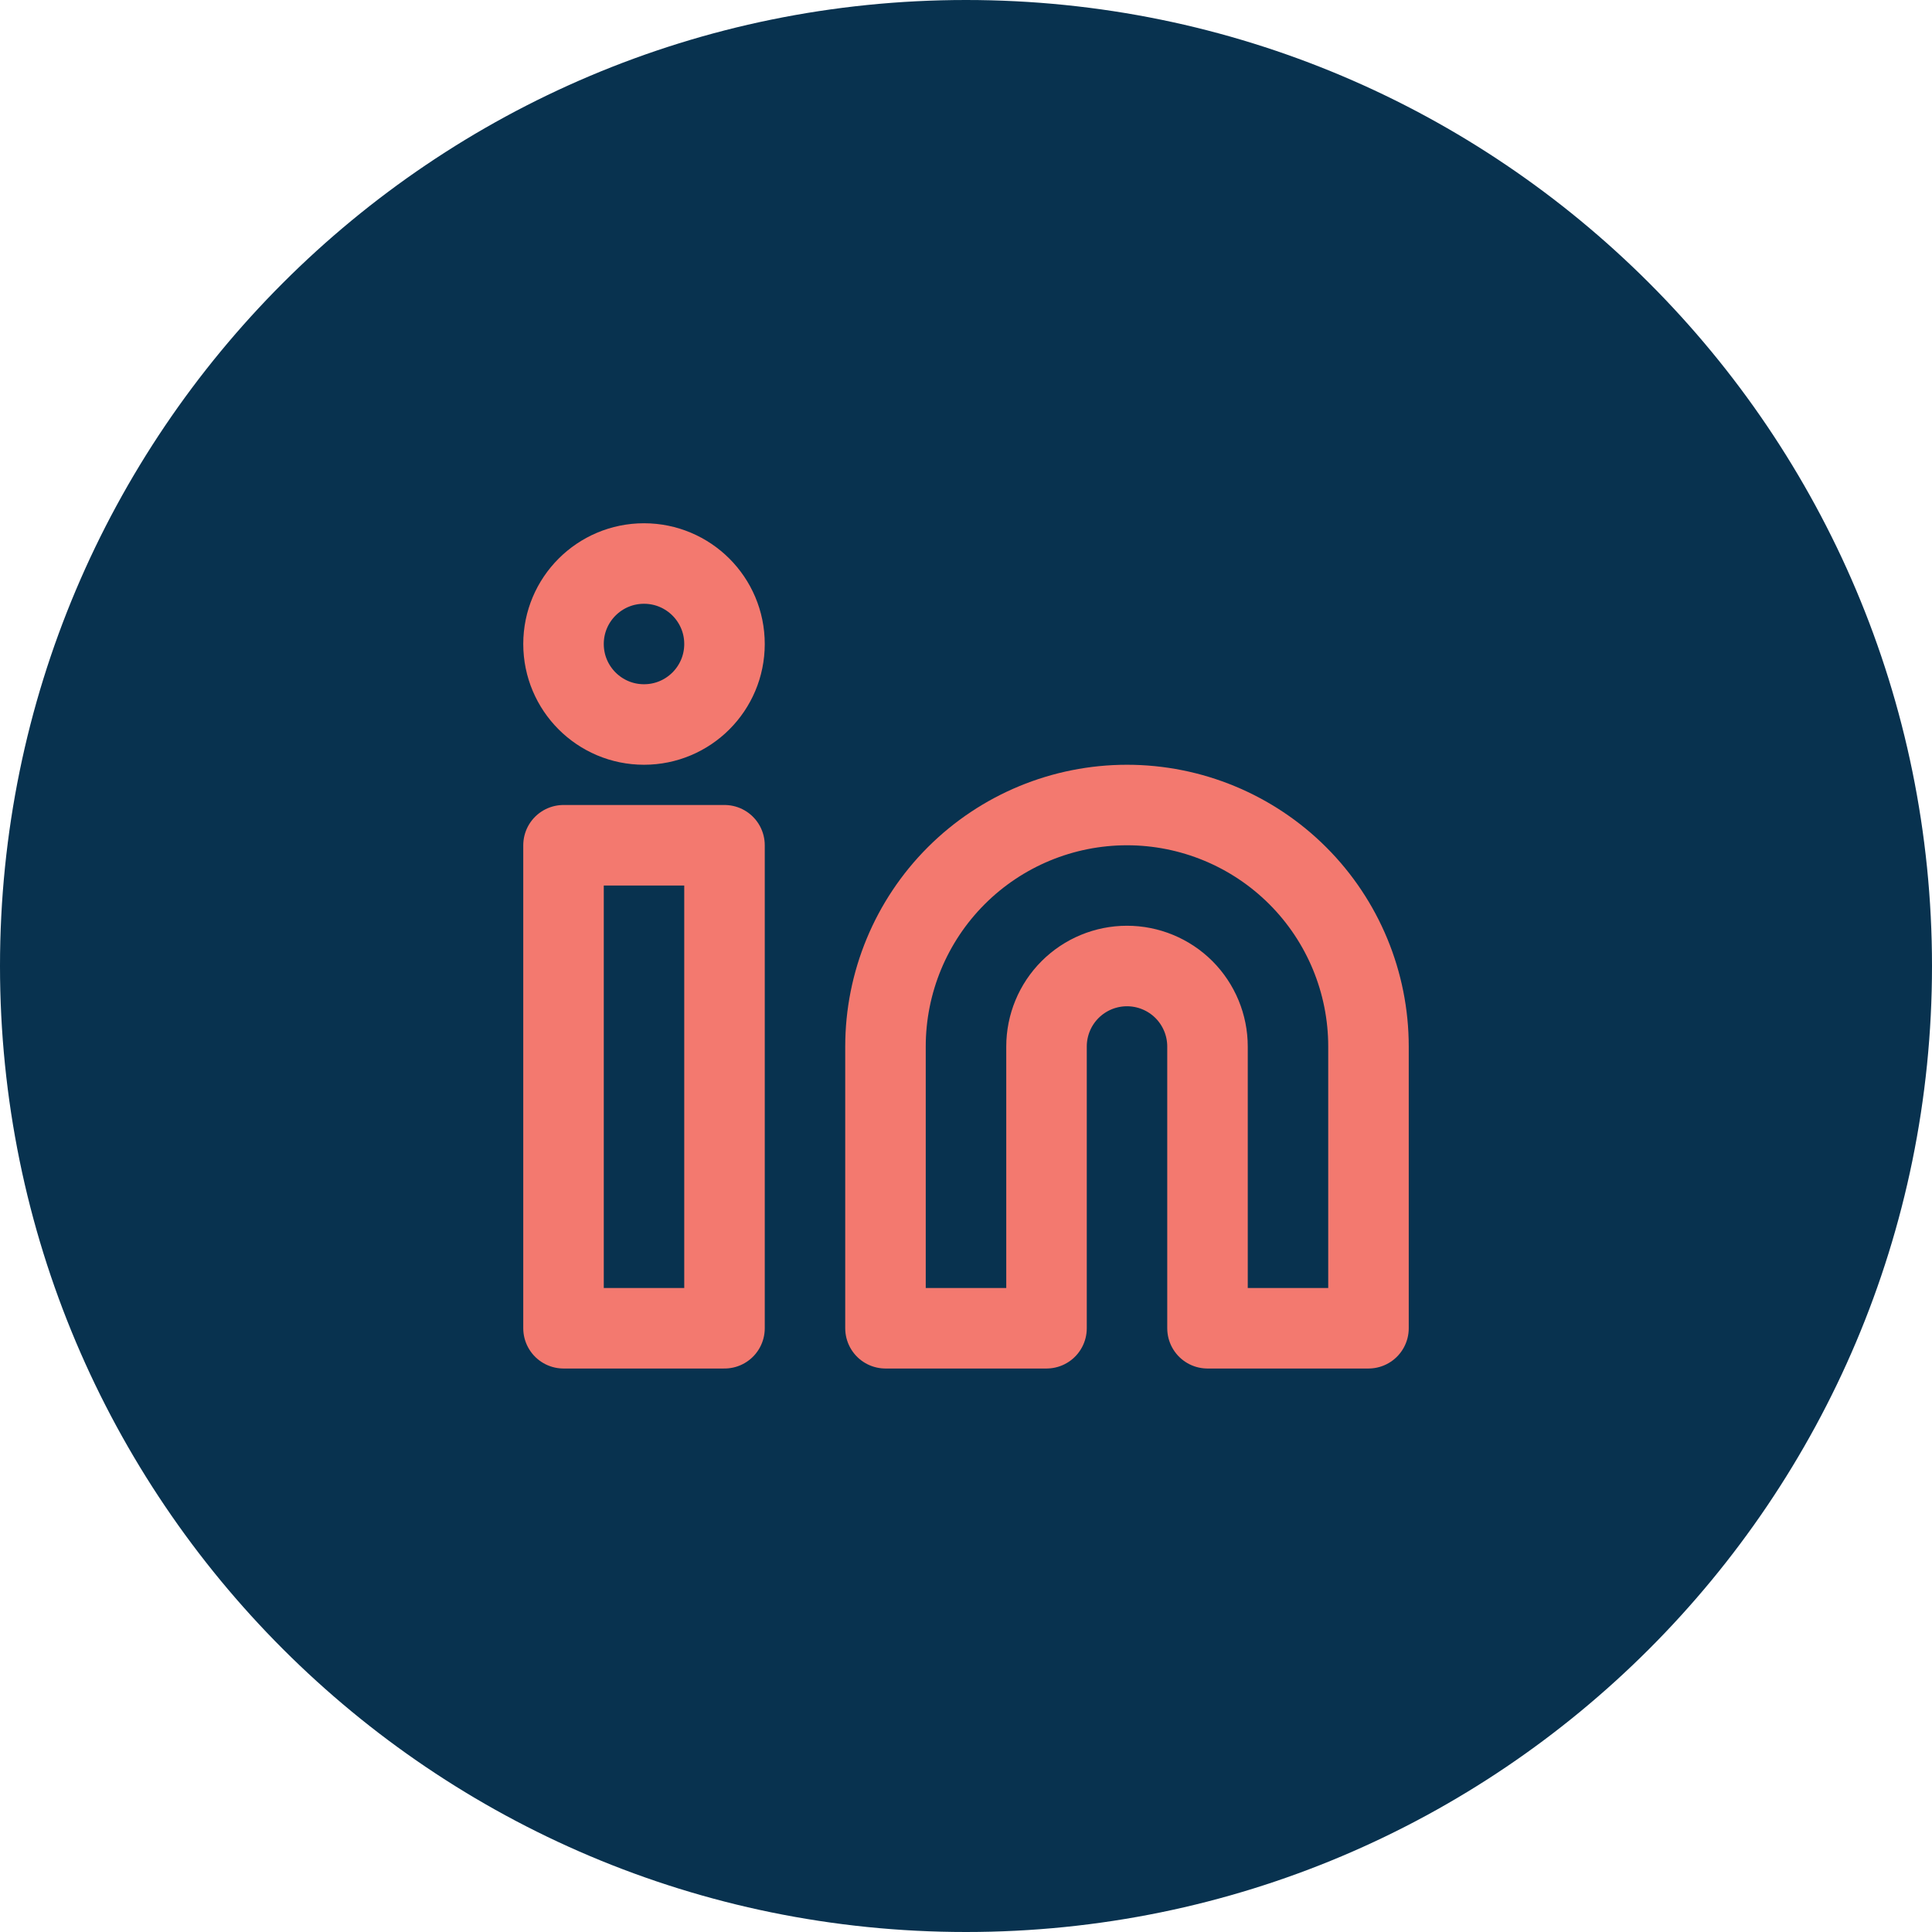 <svg width="40" height="40" viewBox="0 0 40 40" fill="none" xmlns="http://www.w3.org/2000/svg">
<path d="M0 20C0 8.954 8.954 0 20 0C31.046 0 40 8.954 40 20C40 31.046 31.046 40 20 40C8.954 40 0 31.046 0 20Z" fill="#08324F"/>
<path d="M23.333 16.667C24.66 16.667 25.931 17.194 26.869 18.131C27.807 19.069 28.333 20.341 28.333 21.667V27.5H25V21.667C25 21.225 24.824 20.801 24.512 20.488C24.199 20.176 23.775 20 23.333 20C22.891 20 22.467 20.176 22.155 20.488C21.842 20.801 21.667 21.225 21.667 21.667V27.5H18.333V21.667C18.333 20.341 18.86 19.069 19.798 18.131C20.735 17.194 22.007 16.667 23.333 16.667Z" stroke="#F3796F" stroke-width="1.667" stroke-linecap="round" stroke-linejoin="round"/>
<path d="M15 17.5H11.667V27.5H15V17.5Z" stroke="#F3796F" stroke-width="1.667" stroke-linecap="round" stroke-linejoin="round"/>
<path d="M13.333 15C14.254 15 15 14.254 15 13.333C15 12.413 14.254 11.667 13.333 11.667C12.413 11.667 11.667 12.413 11.667 13.333C11.667 14.254 12.413 15 13.333 15Z" stroke="#F3796F" stroke-width="1.667" stroke-linecap="round" stroke-linejoin="round"/>
</svg>
